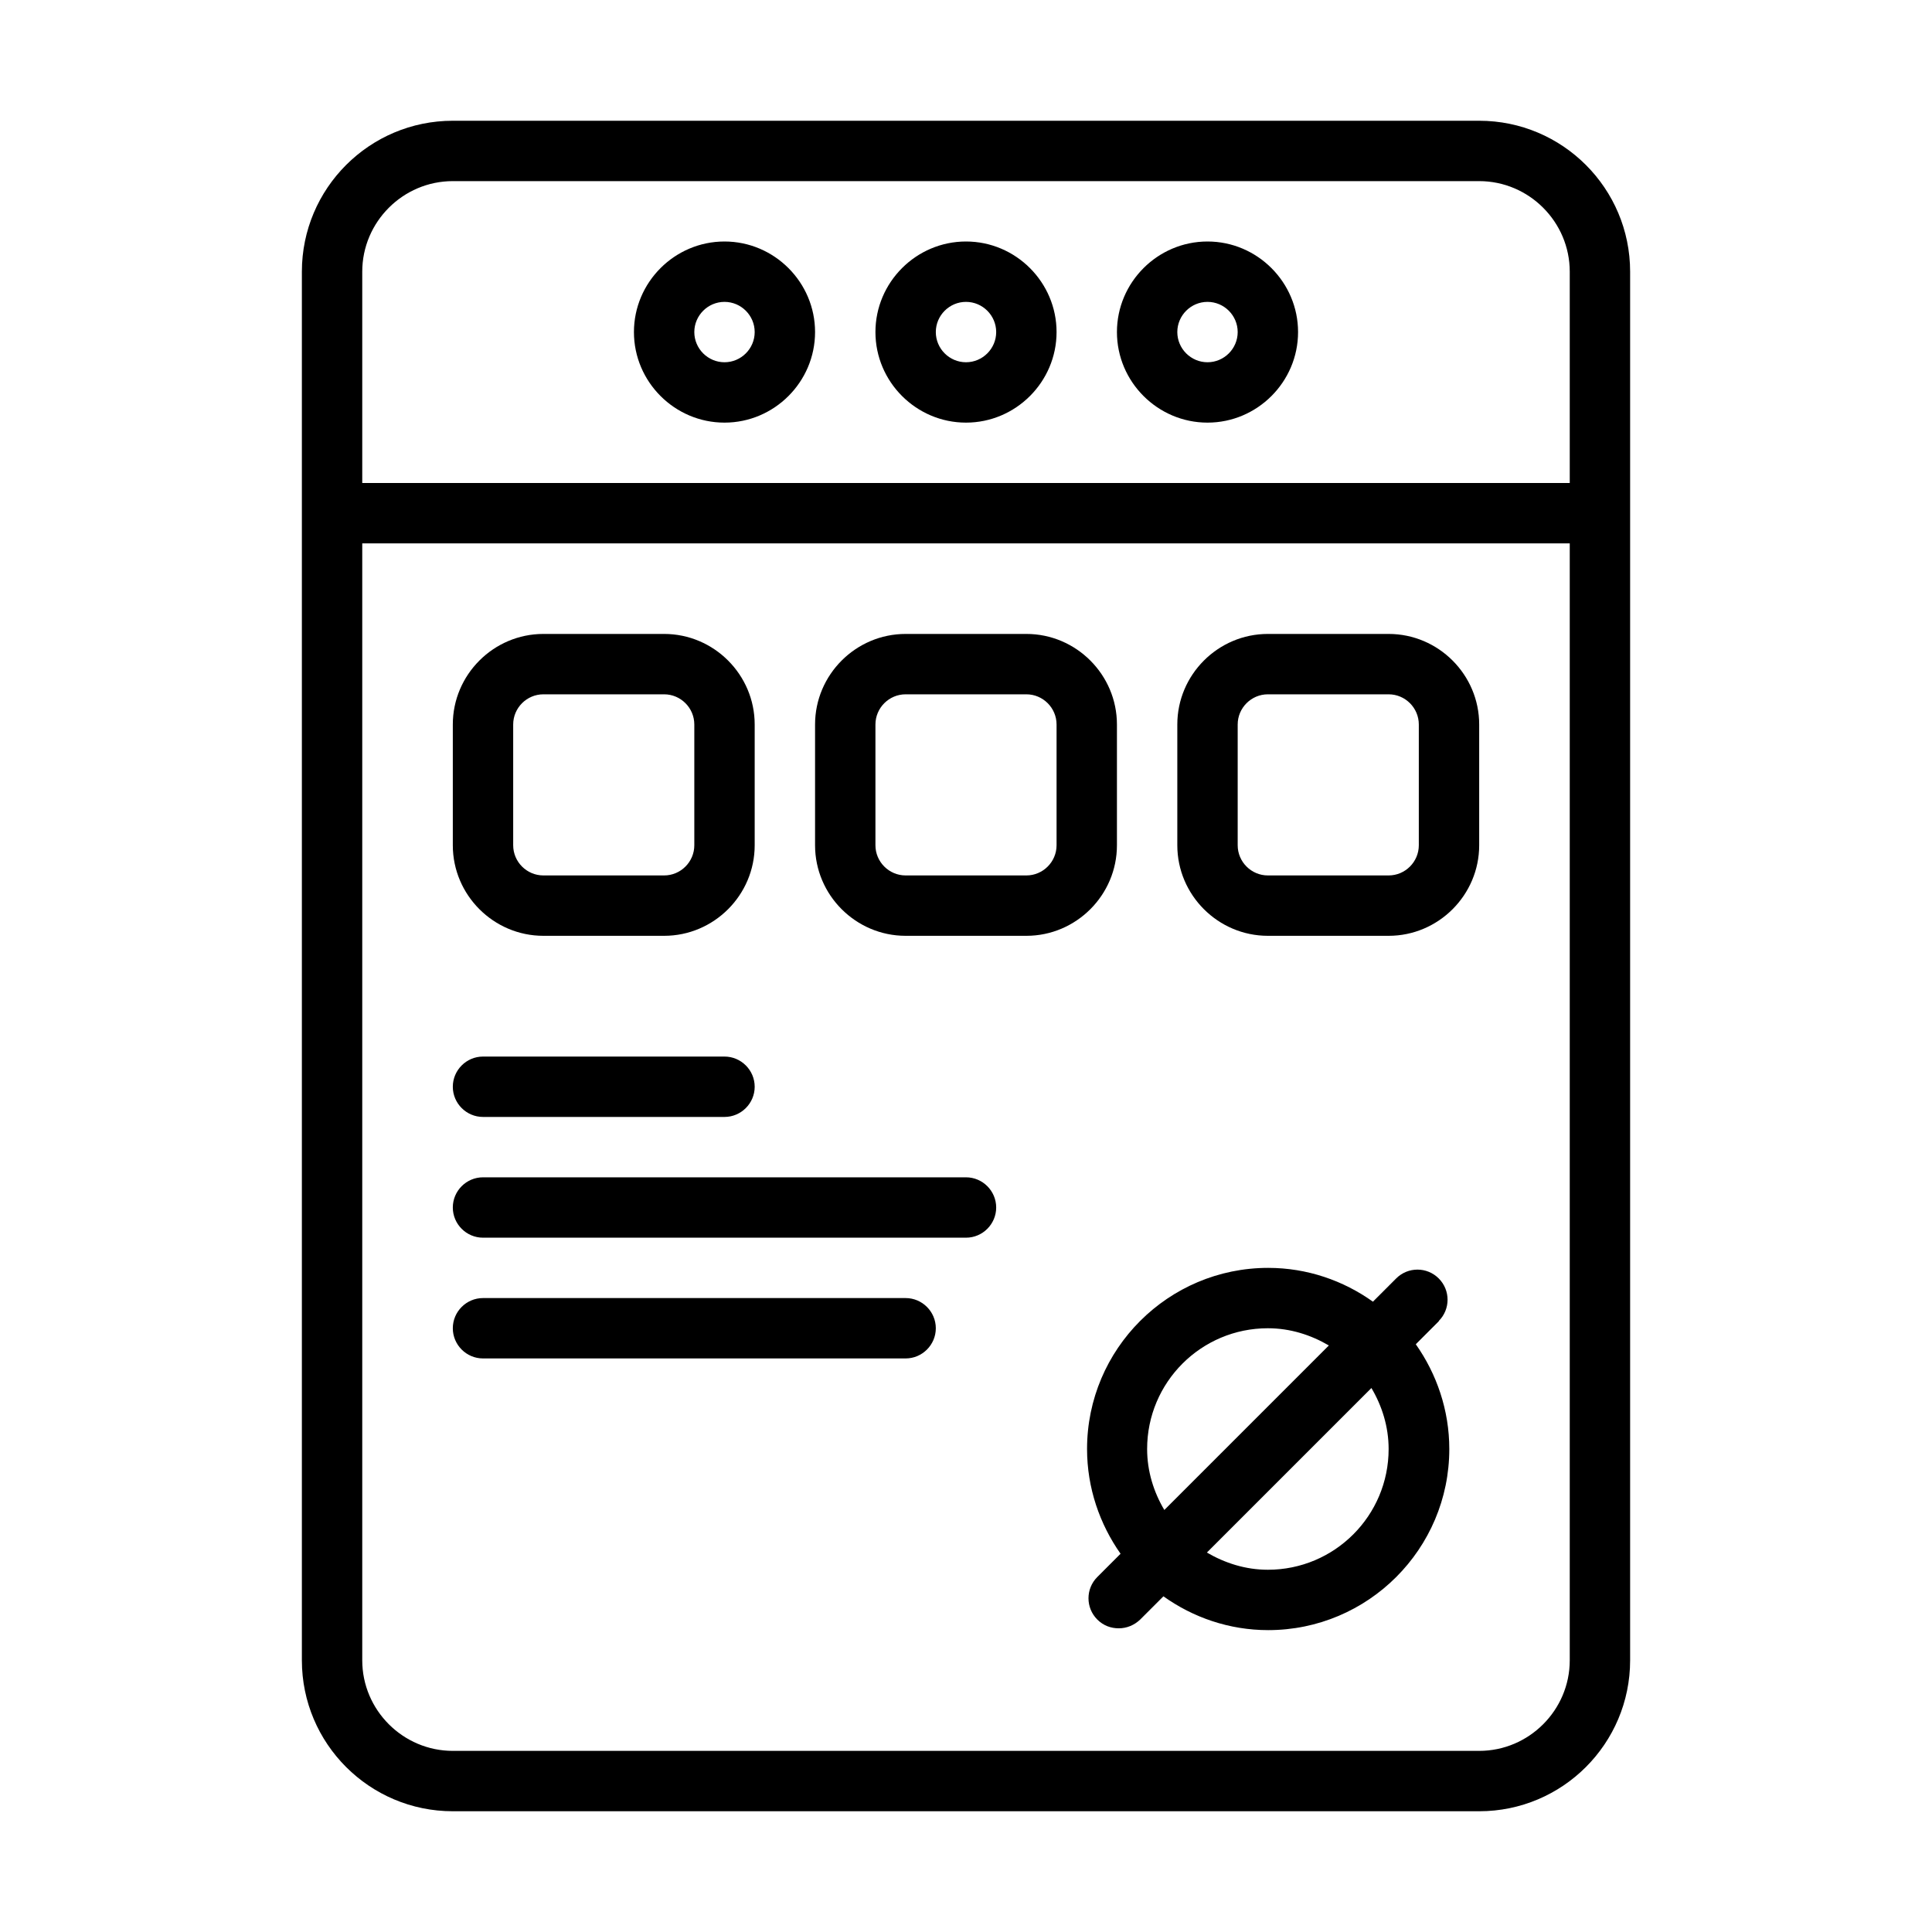 <?xml version="1.0" encoding="UTF-8"?>
<svg id="Expanded" xmlns="http://www.w3.org/2000/svg" viewBox="0 0 64 64">
  <path d="M49,4H15c-2.76,0-5,2.24-5,5v46c0,2.76,2.24,5,5,5h34c2.76,0,5-2.24,5-5V9c0-2.76-2.24-5-5-5ZM15,6h34c1.65,0,3,1.35,3,3v7H12v-7c0-1.65,1.35-3,3-3ZM49,58H15c-1.65,0-3-1.35-3-3V18h40v37c0,1.65-1.35,3-3,3ZM32,14c1.65,0,3-1.35,3-3s-1.35-3-3-3-3,1.35-3,3,1.35,3,3,3ZM32,10c.55,0,1,.45,1,1s-.45,1-1,1-1-.45-1-1,.45-1,1-1ZM24,14c1.65,0,3-1.35,3-3s-1.35-3-3-3-3,1.35-3,3,1.35,3,3,3ZM24,10c.55,0,1,.45,1,1s-.45,1-1,1-1-.45-1-1,.45-1,1-1ZM40,14c1.65,0,3-1.35,3-3s-1.35-3-3-3-3,1.35-3,3,1.35,3,3,3ZM40,10c.55,0,1,.45,1,1s-.45,1-1,1-1-.45-1-1,.45-1,1-1ZM37,28v-4c0-1.65-1.35-3-3-3h-4c-1.65,0-3,1.35-3,3v4c0,1.65,1.35,3,3,3h4c1.65,0,3-1.35,3-3ZM35,28c0,.55-.45,1-1,1h-4c-.55,0-1-.45-1-1v-4c0-.55.45-1,1-1h4c.55,0,1,.45,1,1v4ZM18,31h4c1.65,0,3-1.35,3-3v-4c0-1.65-1.35-3-3-3h-4c-1.65,0-3,1.35-3,3v4c0,1.65,1.35,3,3,3ZM17,24c0-.55.45-1,1-1h4c.55,0,1,.45,1,1v4c0,.55-.45,1-1,1h-4c-.55,0-1-.45-1-1v-4ZM46,21h-4c-1.65,0-3,1.35-3,3v4c0,1.65,1.35,3,3,3h4c1.65,0,3-1.35,3-3v-4c0-1.65-1.35-3-3-3ZM47,28c0,.55-.45,1-1,1h-4c-.55,0-1-.45-1-1v-4c0-.55.45-1,1-1h4c.55,0,1,.45,1,1v4ZM47.66,43.76c.39-.39.39-1.02,0-1.41s-1.02-.39-1.41,0l-.77.77c-.98-.7-2.18-1.12-3.47-1.12-3.31,0-6,2.69-6,6,0,1.29.42,2.49,1.11,3.47l-.77.77c-.39.39-.39,1.02,0,1.41.2.2.45.29.71.29s.51-.1.71-.29l.77-.77c.98.7,2.18,1.12,3.47,1.12,3.31,0,6-2.69,6-6,0-1.29-.42-2.49-1.11-3.47l.77-.77ZM38,48c0-2.21,1.79-4,4-4,.74,0,1.42.22,2.02.57l-5.45,5.45c-.35-.59-.57-1.28-.57-2.02ZM46,48c0,2.21-1.79,4-4,4-.74,0-1.42-.22-2.02-.57l5.45-5.45c.35.59.57,1.28.57,2.02ZM15,36c0-.55.45-1,1-1h8c.55,0,1,.45,1,1s-.45,1-1,1h-8c-.55,0-1-.45-1-1ZM33,40c0,.55-.45,1-1,1h-16c-.55,0-1-.45-1-1s.45-1,1-1h16c.55,0,1,.45,1,1ZM31,44c0,.55-.45,1-1,1h-14c-.55,0-1-.45-1-1s.45-1,1-1h14c.55,0,1,.45,1,1Z"/>
</svg>